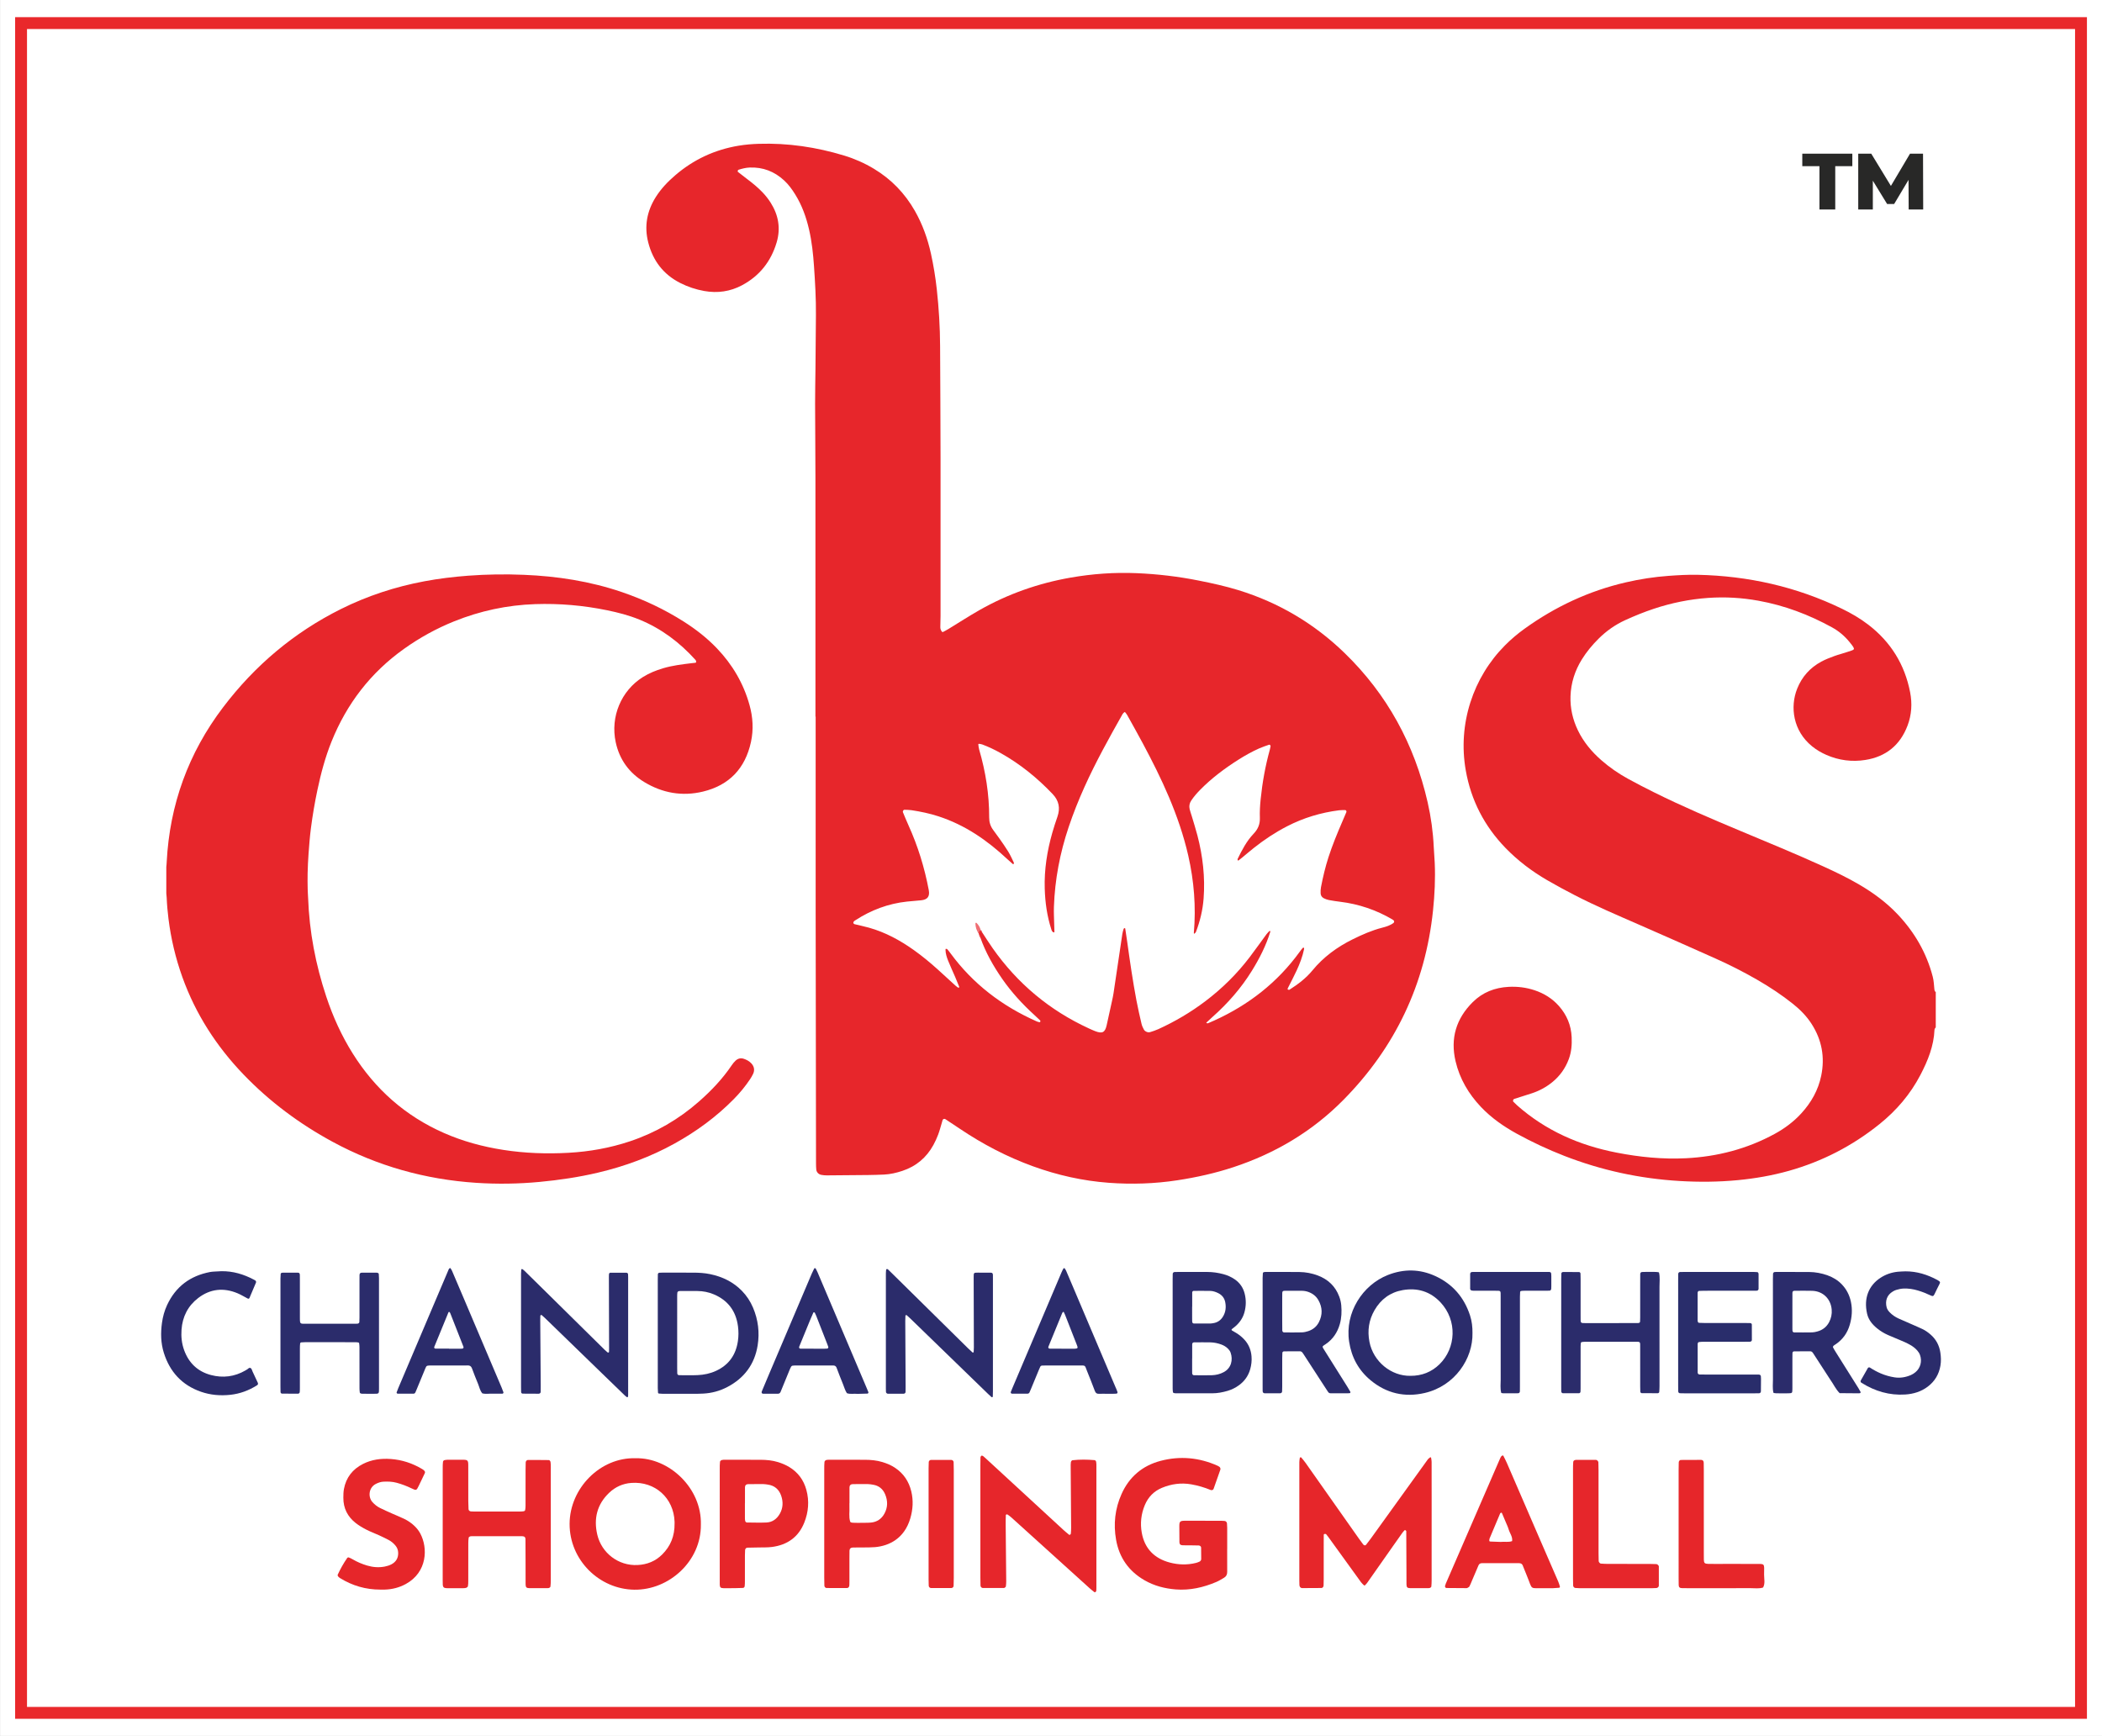 <svg xmlns="http://www.w3.org/2000/svg" xmlns:xlink="http://www.w3.org/1999/xlink" id="Layer_1" x="0px" y="0px" viewBox="0 0 791.198 653.519" xml:space="preserve"><rect x="0" y="0" width="791.198" height="653.519" fill="#808080" stroke="none"/><g>	<rect x="0.021" fill="#FFFFFF" width="791.177" height="653.519"></rect>	<g>		<g>			<rect x="7.928" y="8.702" fill="#FFFFFF" width="775.364" height="636.115"></rect>			<path fill="#E9282B" d="M785.528,647.053H5.692V6.466h779.836V647.053z M10.164,642.581H781.056V10.938    H10.164V642.581z"></path>		</g>		<g>			<g>				<g>					<path fill="#2B2C6B" d="M587.648,501.579c0-6.725-0.001-13.45,0.002-20.175      c0-0.671,0.029-1.342,0.053-2.013c0.01-0.272,0.299-0.53,0.601-0.53      c2.015-0.002,4.03-0,6.045,0.007c0.286,0.001,0.544,0.276,0.554,0.579      c0.021,0.671,0.04,1.343,0.041,2.015c0.003,4.633,0.002,9.265,0.002,13.898      c0,0.598-0.003,1.196,0.009,1.793c0.015,0.702,0.227,0.904,0.945,0.927      c0.224,0.007,0.448,0.008,0.672,0.008c6.421,0,12.842,0.001,19.263-0.001      c0.298-0,0.597-0.014,0.895-0.026c0.308-0.012,0.585-0.255,0.596-0.529      c0.02-0.522,0.044-1.044,0.045-1.567c0.004-3.96,0.001-7.92,0.003-11.881      c0.001-1.494,0.004-2.988,0.015-4.483c0.003-0.427,0.276-0.714,0.666-0.738      c0.298-0.018,0.596-0.03,0.894-0.034c4.349-0.056,5.449-0.02,5.516,0.271      c0.408,1.767,0.169,3.563,0.173,5.345c0.025,12.478,0.015,24.957,0.009,37.435      c-0,0.744-0.052,1.488-0.11,2.23c-0.009,0.11-0.178,0.215-0.287,0.306      c-0.051,0.043-0.134,0.069-0.202,0.069c-2.015,0.001-4.029,0-6.044-0.008      c-0.294-0.001-0.578-0.277-0.586-0.554c-0.021-0.671-0.043-1.343-0.044-2.015      c-0.004-4.707-0.002-9.415-0.002-14.122c-0-0.598,0.002-1.196-0.008-1.793      c-0.01-0.585-0.241-0.845-0.757-0.862c-0.298-0.01-0.597-0.015-0.896-0.015      c-6.346-0.001-12.693-0.003-19.039,0.003c-0.444,0-0.891,0.049-1.33,0.117      c-0.114,0.018-0.277,0.181-0.293,0.295c-0.062,0.438-0.099,0.884-0.1,1.326      c-0.007,4.035-0.004,8.07-0.005,12.105c0,1.27,0.002,2.54-0.002,3.811      c-0.001,0.373-0.018,0.746-0.035,1.119c-0.014,0.31-0.26,0.591-0.539,0.592      c-2.015,0.008-4.03,0.013-6.045,0.01c-0.386-0-0.652-0.299-0.66-0.725      c-0.013-0.672-0.016-1.345-0.016-2.017C587.648,515.029,587.648,508.304,587.648,501.579z"></path>					<path fill="#292D6B" d="M631.664,501.57c0-6.65-0-13.299,0.001-19.949      c0-0.672,0.002-1.345,0.016-2.017c0.008-0.422,0.283-0.729,0.658-0.741      c0.596-0.019,1.193-0.032,1.79-0.032c6.271-0.002,12.543-0.001,18.814-0.001      c2.389,0,4.778-0.003,7.167,0.003c0.446,0.001,0.892,0.036,1.337,0.068      c0.264,0.019,0.34,0.253,0.444,0.442c0.034,0.062,0.042,0.145,0.042,0.219      c0.003,1.867,0.009,3.733,0.001,5.6c-0.002,0.405-0.314,0.72-0.688,0.728      c-0.672,0.015-1.344,0.019-2.015,0.02c-5.898,0.001-11.796-0.001-17.694,0.003      c-0.67,0-1.34,0.033-2.009,0.059c-0.257,0.01-0.386,0.213-0.48,0.409      c-0.061,0.127-0.055,0.292-0.055,0.44c-0.004,3.362-0.006,6.724-0.004,10.086      c0,0.223-0.002,0.462,0.078,0.663c0.076,0.192,0.197,0.41,0.469,0.419      c0.67,0.021,1.34,0.059,2.01,0.059c5.077,0.005,10.153,0.002,15.23,0.004      c0.671,0,1.343,0.017,2.014,0.036c0.316,0.009,0.606,0.255,0.607,0.524      c0.01,1.941,0.017,3.882,0.013,5.823c-0.001,0.39-0.303,0.646-0.749,0.657      c-0.671,0.017-1.343,0.022-2.015,0.023c-5.226,0.002-10.452-0.002-15.678,0.006      c-0.517,0.001-1.036,0.055-1.549,0.121c-0.114,0.015-0.237,0.166-0.305,0.283      c-0.07,0.121-0.109,0.278-0.109,0.42c-0.004,3.586-0.003,7.172,0.004,10.758      c0.001,0.407,0.301,0.723,0.68,0.732c0.672,0.016,1.344,0.02,2.015,0.021      c6.495,0.001,12.991,0,19.486,0.001c1.445,0,1.675-0.041,1.657,1.61      c-0.017,1.568-0.018,3.137-0.038,4.705c-0.005,0.417-0.301,0.722-0.678,0.733      c-0.522,0.014-1.045,0.019-1.567,0.019c-8.884,0.001-17.769,0.001-26.653-0      c-0.522-0-1.044-0.011-1.566-0.03c-0.39-0.014-0.649-0.3-0.659-0.734      c-0.015-0.672-0.019-1.344-0.019-2.017C631.663,515.019,631.664,508.294,631.664,501.57z"></path>					<path fill="#2B2C6B" d="M717.221,478.606c4.296-0.015,8.246,1.222,11.985,3.24      c0.324,0.175,0.628,0.394,0.912,0.629c0.086,0.071,0.121,0.274,0.095,0.398      c-0.045,0.214-0.143,0.42-0.241,0.619c-0.593,1.206-1.223,2.395-1.778,3.617      c-0.449,0.986-0.771,0.91-1.544,0.545c-1.555-0.734-3.147-1.366-4.797-1.852      c-1.731-0.51-3.486-0.791-5.299-0.726c-0.984,0.035-1.924,0.252-2.852,0.533      c-0.424,0.128-0.831,0.339-1.215,0.566c-2.283,1.346-2.96,3.587-2.353,5.977      c0.187,0.736,0.631,1.345,1.159,1.89c0.948,0.977,2.053,1.738,3.285,2.298      c1.629,0.741,3.28,1.435,4.919,2.156c1.365,0.6,2.738,1.186,4.087,1.822      c1.085,0.511,2.061,1.207,2.975,1.983c2.14,1.818,3.387,4.127,3.798,6.904      c0.242,1.637,0.307,3.259,0.026,4.905c-0.554,3.247-2.111,5.868-4.725,7.861      c-2.52,1.922-5.418,2.794-8.534,2.997c-5.946,0.387-11.367-1.236-16.381-4.367      c-0.063-0.04-0.127-0.079-0.188-0.122c-0.227-0.157-0.307-0.522-0.152-0.795      c0.883-1.56,1.769-3.117,2.659-4.672c0.148-0.259,0.525-0.349,0.772-0.188      c1.315,0.859,2.682,1.615,4.133,2.226c1.661,0.7,3.377,1.188,5.154,1.463      c2.126,0.329,4.169-0.028,6.127-0.86c0.609-0.259,1.19-0.637,1.705-1.058      c1.918-1.568,2.583-4.137,1.745-6.483c-0.231-0.646-0.593-1.203-1.04-1.711      c-0.749-0.849-1.635-1.53-2.615-2.087c-1.3-0.739-2.664-1.341-4.049-1.905      c-1.451-0.591-2.898-1.193-4.331-1.825c-1.51-0.666-2.914-1.522-4.189-2.57      c-1.768-1.454-3.184-3.193-3.702-5.469c-1.32-5.802,0.586-10.604,5.058-13.518      c1.976-1.288,4.149-2.033,6.487-2.272C715.279,478.656,716.253,478.653,717.221,478.606z"></path>					<path fill="#2B2C6B" d="M572.107,505.378c-0,5.529,0,11.059-0.001,16.588      c-0,0.598-0.003,1.196-0.015,1.793c-0.009,0.428-0.273,0.724-0.649,0.737      c-0.447,0.015-0.895,0.025-1.343,0.027c-4.785,0.024-4.979,0.034-5.055-0.269      c-0.404-1.61-0.177-3.255-0.181-4.882c-0.025-10.461-0.012-20.922-0.013-31.382      c-0-2.211,0.147-2.077-2.036-2.079c-2.539-0.003-5.077,0.002-7.616-0.004      c-0.446-0.001-0.899-0.006-1.334-0.087c-0.171-0.032-0.31-0.27-0.448-0.428      c-0.042-0.048-0.042-0.143-0.042-0.217c-0.003-1.867-0.008-3.734,0-5.601      c0.002-0.404,0.309-0.703,0.694-0.722c0.298-0.014,0.597-0.022,0.895-0.022      c9.109-0.001,18.218-0.003,27.327,0.001c1.457,0.001,1.643-0.088,1.634,1.62      c-0.007,1.27,0.001,2.541-0.003,3.811c-0.001,0.298-0.015,0.597-0.033,0.895      c-0.026,0.42-0.302,0.727-0.679,0.732c-1.045,0.013-2.09,0.018-3.136,0.019      c-2.165,0.003-4.33-0.003-6.496,0.006c-0.37,0.002-0.745,0.038-1.108,0.107      c-0.116,0.022-0.279,0.195-0.288,0.309c-0.049,0.594-0.072,1.191-0.072,1.786      C572.105,493.871,572.107,499.625,572.107,505.378z"></path>					<path fill="#2B2C6B" d="M553.33,495.226c-2.223-6.824-6.542-11.842-13.058-14.838      c-5.848-2.689-11.838-2.766-17.832-0.424c-9.527,3.721-16.298,14.156-14.624,25.131      c0.896,5.874,3.545,10.75,8.089,14.519c5.968,4.949,12.873,6.521,20.365,4.783      c11.397-2.644,18.191-12.954,17.974-22.594C554.265,499.598,554.032,497.381,553.33,495.226z       M541.823,513.594c-2.954,2.895-6.657,4.377-10.934,4.344      c-7.161,0.147-13.966-5.29-15.427-12.808c-0.819-4.212-0.224-8.192,1.911-11.899      c2.37-4.114,5.927-6.741,10.592-7.557c5.509-0.963,10.39,0.472,14.272,4.638      C548.622,497.164,548.039,507.503,541.823,513.594z"></path>					<path fill="#2B2C6B" d="M471.076,510.582c-0.196-2.293-0.987-4.352-2.532-6.094      c-0.949-1.071-2.038-1.97-3.26-2.708c-0.51-0.308-1.032-0.595-1.545-0.898      c-0.201-0.119-0.232-0.406-0.066-0.536c0.47-0.367,0.957-0.716,1.403-1.11      c1.605-1.416,2.769-3.134,3.334-5.207c0.64-2.348,0.683-4.715,0.07-7.086      c-0.587-2.268-1.846-4.056-3.779-5.367c-1.308-0.887-2.738-1.516-4.265-1.92      c-1.956-0.517-3.944-0.812-5.97-0.817c-3.359-0.008-6.717-0.009-10.076-0.009      c-0.746-0-1.492,0.008-2.238,0.023c-0.401,0.008-0.727,0.305-0.737,0.678      c-0.019,0.672-0.027,1.344-0.027,2.016c-0.002,6.648-0.001,13.295-0.001,19.943      c0,3.735-0,7.469,0,11.204c0,3.361-0.004,6.722,0.005,10.084      c0.001,0.444,0.048,0.891,0.113,1.331c0.017,0.114,0.17,0.266,0.287,0.296      c0.282,0.072,0.58,0.112,0.871,0.112c4.553,0.004,9.106,0.004,13.658-0.003      c1.956-0.003,3.86-0.367,5.728-0.912c1.587-0.463,3.054-1.196,4.386-2.183      c2.05-1.518,3.447-3.509,4.14-5.957C471.027,513.875,471.217,512.234,471.076,510.582z       M448.722,491.937c0.009,0,0.017,0,0.026-0c0-1.792-0.002-3.584,0.002-5.377      c0.001-0.312,0.25-0.6,0.523-0.601c2.089-0.004,4.178-0.031,6.266,0.011      c1.054,0.021,2.048,0.366,2.996,0.834c1.438,0.71,2.344,1.857,2.647,3.41      c0.368,1.885,0.182,3.717-0.839,5.405c-0.866,1.431-2.114,2.28-3.773,2.513      c-0.369,0.052-0.741,0.117-1.112,0.119c-2.015,0.011-4.029,0.007-6.044-0.002      c-0.401-0.002-0.655-0.287-0.67-0.712c-0.013-0.373-0.021-0.746-0.021-1.12      C448.721,494.925,448.722,493.431,448.722,491.937z M460.622,516.549      c-1.408,0.756-2.932,1.118-4.503,1.165c-2.232,0.067-4.468,0.013-6.702,0.004      c-0.391-0.002-0.661-0.301-0.679-0.714c-0.01-0.223-0.014-0.447-0.014-0.671      c-0.001-1.64-0.001-3.28-0.001-4.92c0.006,0,0.011,0,0.017,0c0-1.789-0.004-3.578,0.003-5.367      c0.002-0.414,0.284-0.702,0.686-0.704c2.085-0.009,4.172-0.05,6.256,0.004      c1.341,0.035,2.658,0.318,3.93,0.77c0.996,0.354,1.884,0.879,2.632,1.636      c0.426,0.431,0.765,0.911,0.966,1.485C464.146,511.911,463.486,515.01,460.622,516.549z"></path>					<path fill="#2B2C6B" d="M508.265,523.943c-0.335-0.58-0.663-1.165-1.019-1.733      c-2.698-4.302-5.402-8.601-8.104-12.9c-0.318-0.506-0.643-1.007-0.954-1.517      c-0.499-0.82-0.478-0.925,0.253-1.425c0.185-0.126,0.38-0.238,0.565-0.364      c2.71-1.845,4.415-4.398,5.302-7.529c0.661-2.334,0.752-4.709,0.54-7.11      c-0.1-1.126-0.369-2.21-0.761-3.262c-1.446-3.883-4.194-6.463-8.023-7.922      c-2.252-0.858-4.604-1.296-7.007-1.323c-4.256-0.048-8.512-0.02-12.768-0.018      c-0.221,0-0.453,0.023-0.659,0.097c-0.121,0.044-0.274,0.201-0.285,0.319      c-0.054,0.593-0.088,1.19-0.089,1.786c-0.005,6.875-0.003,13.75-0.003,20.625      c0,6.725-0,13.451,0,20.176c0,0.598-0.003,1.196,0.009,1.793      c0.011,0.564,0.274,0.871,0.775,0.873c1.941,0.007,3.883,0.005,5.824-0.002      c0.402-0.001,0.709-0.294,0.724-0.681c0.024-0.597,0.042-1.194,0.043-1.791      c0.004-3.587-0.001-7.174,0.004-10.761c0.001-0.672,0.029-1.343,0.053-2.015      c0.009-0.262,0.306-0.529,0.602-0.531c2.015-0.012,4.031-0.017,6.046-0.023      c0.074-0,0.157-0.005,0.22,0.026c0.196,0.095,0.44,0.161,0.565,0.318      c0.325,0.406,0.605,0.85,0.889,1.288c2.075,3.194,4.145,6.391,6.219,9.586      c0.691,1.065,1.387,2.127,2.078,3.192c0.984,1.515,0.798,1.404,2.473,1.408      c1.792,0.004,3.584,0.002,5.376-0.003c0.298-0.001,0.595-0.029,0.893-0.048      C508.226,524.46,508.37,524.125,508.265,523.943z M496.43,497.753      c-0.86,1.678-2.238,2.777-4,3.362c-0.769,0.256-1.595,0.443-2.401,0.466      c-2.232,0.062-4.467,0.024-6.701,0.018c-0.365-0.001-0.669-0.331-0.675-0.731      c-0.016-1.192-0.02-2.385-0.024-3.577c-0.004-1.192-0.001-2.385-0.001-3.578      c0-1.714-0.001-3.429,0.001-5.143c0.001-0.596,0.001-1.193,0.017-1.789      c0.019-0.675,0.222-0.863,0.986-0.865c2.085-0.006,4.171,0.002,6.256,0.004      c0.902,0.001,1.777,0.14,2.627,0.454c1.595,0.589,2.877,1.575,3.719,3.055      C497.789,492.159,497.868,494.947,496.43,497.753z"></path>					<path fill="#2B2C6B" d="M700.315,523.984c-0.252-0.455-0.497-0.916-0.773-1.357      c-2.856-4.554-5.72-9.102-8.577-13.655c-0.357-0.568-0.711-1.141-1.01-1.74      c-0.07-0.141,0.029-0.463,0.159-0.586c0.267-0.252,0.611-0.422,0.919-0.634      c2.628-1.803,4.35-4.253,5.233-7.31c0.823-2.846,1.041-5.717,0.421-8.633      c-0.525-2.468-1.612-4.638-3.348-6.478c-1.518-1.609-3.352-2.721-5.417-3.47      c-2.265-0.821-4.611-1.25-7.014-1.271c-4.105-0.035-8.211-0.015-12.316-0.016      c-0.224-0-0.447,0.018-0.67,0.034c-0.231,0.017-0.541,0.353-0.55,0.616      c-0.021,0.671-0.042,1.342-0.042,2.014c-0.003,6.723-0.002,13.446-0.002,20.17      c0,5.901-0.019,11.803,0.013,17.704c0.009,1.63-0.217,3.276,0.179,4.89      c0.065,0.266,0.811,0.287,5.071,0.261c0.521-0.003,1.047-0.007,1.56-0.08      c0.167-0.024,0.41-0.254,0.433-0.417c0.073-0.514,0.076-1.04,0.077-1.562      c0.005-3.66,0.002-7.321,0.003-10.981c0-0.672,0.004-1.344,0.018-2.016      c0.01-0.475,0.225-0.734,0.637-0.738c2.015-0.017,4.03-0.025,6.044-0.028      c0.492-0.001,0.81,0.276,1.073,0.682c1.983,3.074,3.979,6.14,5.971,9.208      c0.163,0.25,0.312,0.511,0.487,0.752c1.22,1.682,2.06,3.629,3.555,5.119      c2.387,0.02,4.775,0.041,7.162,0.058c0.148,0.001,0.296-0.027,0.444-0.038      C700.243,524.468,700.412,524.16,700.315,523.984z M688.477,497.748      c-0.961,1.81-2.464,2.964-4.431,3.494c-0.644,0.173-1.314,0.331-1.974,0.344      c-2.235,0.043-4.471,0.022-6.707,0.016c-0.407-0.001-0.661-0.282-0.682-0.707      c-0.011-0.223-0.018-0.447-0.018-0.671c-0.001-2.163-0.001-4.327-0.001-6.49      c0.001,0,0.002,0,0.003,0c0-2.312-0.004-4.625,0.002-6.937c0.002-0.596,0.231-0.864,0.75-0.866      c2.236-0.008,4.474-0.067,6.708,0.008c4.034,0.135,6.984,3.017,7.327,7.055      C689.597,494.675,689.265,496.263,688.477,497.748z"></path>				</g>				<g>					<path fill="#2B2C6B" d="M373.742,502.841c-0,6.953,0.001,13.905-0.002,20.858      c-0,0.671-0.033,1.342-0.046,2.013c-0.004,0.19-0.09,0.286-0.281,0.28      c-0.066-0.002-0.154,0.004-0.195-0.033c-0.443-0.4-0.886-0.801-1.315-1.216      c-9.655-9.365-19.309-18.733-28.964-28.098c-0.536-0.52-1.081-1.031-1.641-1.524      c-0.074-0.065-0.266-0.013-0.396,0.014c-0.043,0.009-0.093,0.111-0.095,0.173      c-0.027,0.67-0.066,1.34-0.062,2.01c0.041,8.223,0.088,16.447,0.132,24.67      c0.004,0.672-0.007,1.345-0.021,2.018c-0.008,0.37-0.323,0.671-0.73,0.673      c-1.942,0.008-3.884,0.005-5.826,0.005c-0.074,0-0.148-0.014-0.222-0.019      c-0.226-0.013-0.589-0.368-0.597-0.59c-0.014-0.448-0.036-0.896-0.036-1.344      c-0.002-14.428-0.003-28.857,0.003-43.285c0-0.519,0.052-1.04,0.116-1.555      c0.009-0.07,0.237-0.164,0.356-0.155c0.133,0.011,0.278,0.105,0.381,0.202      c0.489,0.462,0.966,0.936,1.445,1.408c9.577,9.445,19.154,18.892,28.734,28.334      c0.531,0.523,1.093,1.016,1.648,1.514c0.028,0.025,0.135-0.027,0.199-0.056      c0.062-0.028,0.164-0.071,0.166-0.112c0.035-0.595,0.078-1.191,0.076-1.787      c-0.02-7.924-0.047-15.849-0.071-23.773c-0.003-0.897-0.009-1.794-0.005-2.691      c0.006-1.66,0.009-1.671,1.547-1.678c1.643-0.007,3.287,0.003,4.93,0.017      c0.525,0.004,0.758,0.272,0.766,0.853c0.01,0.673,0.008,1.346,0.008,2.018      C373.742,488.935,373.742,495.888,373.742,502.841z"></path>					<path fill="#2B2C6B" d="M196.12,500.972c-0-7.177-0.002-14.354,0.003-21.531      c0-0.521,0.032-1.043,0.086-1.561c0.007-0.065,0.288-0.188,0.353-0.146      c0.309,0.198,0.611,0.42,0.873,0.677c2.774,2.721,5.541,5.45,8.308,8.179      c7.289,7.19,14.575,14.383,21.866,21.569c0.369,0.363,0.778,0.686,1.175,1.019      c0.039,0.033,0.133,0.009,0.199-0.003c0.18-0.032,0.257-0.137,0.259-0.303      c0.004-0.448,0.025-0.896,0.024-1.344c-0.015-5.607-0.034-11.214-0.05-16.821      c-0.01-3.364-0.021-6.728-0.026-10.093c-0.001-0.373,0.008-0.749,0.06-1.117      c0.017-0.121,0.178-0.23,0.291-0.324c0.049-0.041,0.142-0.037,0.216-0.037      c2.015-0.003,4.031-0.007,6.046-0.002c0.308,0.001,0.585,0.265,0.599,0.541      c0.018,0.373,0.034,0.747,0.034,1.12c0.002,14.728,0.003,29.455,0.001,44.183      c-0,0.297-0.016,0.599-0.076,0.888c-0.014,0.068-0.291,0.168-0.36,0.122      c-0.306-0.205-0.599-0.439-0.864-0.696c-2.902-2.804-5.8-5.612-8.696-8.423      c-7.079-6.87-14.155-13.742-21.236-20.611c-0.426-0.413-0.879-0.798-1.326-1.189      c-0.047-0.041-0.158-0.071-0.201-0.044c-0.114,0.071-0.286,0.171-0.293,0.269      c-0.037,0.521-0.04,1.045-0.036,1.568c0.059,8.298,0.121,16.596,0.179,24.894      c0.005,0.747-0.002,1.495-0.018,2.241c-0.008,0.379-0.326,0.678-0.74,0.678      c-2.015-0.002-4.031-0.014-6.046-0.031c-0.295-0.003-0.56-0.279-0.568-0.573      c-0.018-0.672-0.032-1.345-0.032-2.017C196.119,515.027,196.12,508,196.12,500.972z"></path>					<path fill="#2B2C6B" d="M105.564,501.891c0-6.873-0.002-13.746,0.003-20.619      c0-0.593,0.035-1.188,0.089-1.779c0.01-0.111,0.173-0.258,0.295-0.299      c0.208-0.069,0.439-0.091,0.66-0.092c1.792-0.007,3.583-0.01,5.375-0.001      c0.687,0.003,0.867,0.21,0.882,0.975c0.013,0.672,0.011,1.345,0.011,2.017      c0.001,4.781-0.001,9.563,0.004,14.344c0.001,0.446,0.01,0.899,0.089,1.334      c0.033,0.178,0.235,0.398,0.41,0.46c0.272,0.096,0.585,0.098,0.881,0.098      c6.569,0.004,13.138,0.003,19.708,0c0.224-0,0.447-0.017,0.671-0.032      c0.253-0.017,0.606-0.326,0.616-0.557c0.025-0.595,0.052-1.192,0.052-1.787      c0.004-4.707,0.002-9.413,0.003-14.12c0-0.598-0.003-1.195,0.009-1.793      c0.014-0.666,0.275-0.934,0.955-0.938c1.791-0.011,3.583-0.008,5.375,0.001      c0.218,0.001,0.448,0.05,0.648,0.133c0.12,0.05,0.264,0.203,0.275,0.321      c0.051,0.517,0.078,1.038,0.078,1.558c0.004,13.821,0.001,27.642,0.005,41.463      c0.001,2.168,0.066,2.129-2.047,2.121c-1.418-0.005-2.837,0.001-4.255-0.012      c-0.216-0.002-0.443-0.057-0.643-0.139c-0.119-0.049-0.267-0.191-0.282-0.306      c-0.064-0.513-0.114-1.032-0.115-1.549c-0.008-5.155-0.002-10.31-0.01-15.464      c-0.001-0.518-0.056-1.039-0.123-1.553c-0.015-0.112-0.179-0.27-0.296-0.291      c-0.361-0.066-0.732-0.102-1.099-0.103c-2.687-0.008-5.375-0.005-8.062-0.005      c-3.658-0-7.316-0.002-10.974,0.003c-0.446,0.001-0.892,0.038-1.337,0.066      c-0.266,0.017-0.424,0.242-0.446,0.432c-0.068,0.591-0.087,1.19-0.087,1.786      c-0.006,4.931-0.002,9.861-0.005,14.792c-0,0.597,0,1.197-0.061,1.789      c-0.018,0.173-0.242,0.331-0.388,0.479c-0.042,0.042-0.143,0.035-0.217,0.035      c-2.014-0.002-4.027-0.004-6.041-0.014c-0.298-0.002-0.564-0.276-0.572-0.568      c-0.018-0.672-0.033-1.344-0.033-2.016C105.563,515.338,105.564,508.614,105.564,501.891z"></path>					<path fill="#2B2C6B" d="M83.305,478.554c4.372-0.073,8.405,1.142,12.231,3.166      c0.198,0.105,0.391,0.219,0.583,0.334c0.216,0.13,0.34,0.534,0.234,0.784      c-0.816,1.925-1.628,3.852-2.448,5.775c-0.137,0.322-0.383,0.378-0.721,0.202      c-1.256-0.657-2.474-1.408-3.777-1.954c-5.252-2.197-10.268-1.681-14.797,1.782      c-3.881,2.967-5.93,7.037-6.285,11.917c-0.192,2.634,0.079,5.232,0.987,7.729      c1.76,4.84,5.119,8.044,10.088,9.352c4.515,1.189,8.889,0.649,12.977-1.721      c0.129-0.075,0.244-0.186,0.382-0.232c0.537-0.18,0.861-0.959,1.505-0.702      c0.5,0.2,0.567,0.85,0.791,1.313c0.682,1.411,1.333,2.838,1.986,4.264      c0.179,0.39,0.066,0.721-0.306,0.955c-3.081,1.932-6.399,3.181-10.034,3.57      c-3.771,0.403-7.479,0.097-11.051-1.147c-7.136-2.485-11.729-7.482-13.978-14.652      c-1.161-3.702-1.231-7.5-0.7-11.318c0.321-2.306,0.93-4.533,1.913-6.651      c3.233-6.962,8.694-11.028,16.178-12.456c0.512-0.098,1.038-0.129,1.559-0.164      C81.515,478.639,82.411,478.601,83.305,478.554z"></path>					<path fill="#2B2C6B" d="M283.431,492.244c-1.002-2.354-2.389-4.474-4.186-6.308      c-3.293-3.362-7.332-5.308-11.895-6.264c-2.13-0.446-4.287-0.569-6.453-0.574      c-3.88-0.009-7.76-0.006-11.64-0.004c-0.372,0-0.745,0.024-1.117,0.043      c-0.266,0.013-0.514,0.295-0.52,0.603c-0.014,0.672-0.028,1.343-0.028,2.015      c-0.002,6.721-0.001,13.441-0.001,20.162c0,6.87-0.002,13.74,0.003,20.61      c0,0.594,0.034,1.188,0.088,1.779c0.01,0.113,0.177,0.288,0.29,0.302      c0.442,0.058,0.89,0.086,1.336,0.087c4.477,0.005,8.954,0.005,13.431-0.002      c0.671-0.001,1.343-0.032,2.013-0.068c3.176-0.169,6.192-0.994,8.998-2.459      c6.37-3.326,10.286-8.553,11.431-15.655C285.967,501.635,285.381,496.825,283.431,492.244z       M277.75,504.854c-0.756,5.194-3.415,8.985-8.22,11.208c-2.202,1.019-4.539,1.505-6.934,1.611      c-2.31,0.102-4.627,0.032-6.941,0.029c-0.425-0.001-0.717-0.277-0.73-0.675      c-0.022-0.671-0.034-1.343-0.035-2.015c-0.003-4.408-0.001-8.816-0.001-13.224      c0-4.557-0.002-9.115,0.003-13.672c0.001-0.521,0.007-1.047,0.078-1.562      c0.024-0.174,0.229-0.4,0.401-0.458c0.273-0.092,0.587-0.083,0.884-0.084      c2.09-0.003,4.181-0.003,6.271,0.006c2.115,0.008,4.162,0.415,6.106,1.229      c5.35,2.242,8.375,6.275,9.145,12.023C278.026,501.136,278.021,502.993,277.75,504.854z"></path>					<path fill="#2B2C6B" d="M326.879,524.131c-0.195-0.485-0.39-0.971-0.594-1.452      c-3.267-7.702-6.534-15.403-9.802-23.104c-2.918-6.876-5.835-13.752-8.758-20.626      c-0.203-0.478-0.449-0.938-0.682-1.402c-0.081-0.16-0.491-0.183-0.563-0.033      c-0.324,0.67-0.667,1.331-0.958,2.015c-5.349,12.579-10.692,25.16-16.034,37.743      c-0.847,1.994-1.681,3.994-2.52,5.991c-0.087,0.206-0.174,0.412-0.254,0.621      c-0.15,0.395,0.075,0.785,0.475,0.788c1.867,0.012,3.735,0.019,5.602,0.012      c0.483-0.002,0.831-0.225,1.026-0.706c1.094-2.7,2.201-5.395,3.311-8.088      c0.199-0.482,0.404-0.965,0.66-1.417c0.096-0.17,0.332-0.337,0.522-0.361      c0.516-0.064,1.041-0.065,1.563-0.066c3.586-0.005,7.172-0.003,10.759-0.003      c0.971,0,1.943,0.02,2.914-0.003c0.679-0.016,1.112,0.223,1.363,0.893      c0.761,2.028,1.535,4.052,2.362,6.053c0.482,1.166,0.794,2.407,1.491,3.481      c1.305,0.487,2.662,0.094,4.044,0.264c1.211-0.034,2.478-0.069,3.744-0.105      C326.719,524.62,326.941,524.284,326.879,524.131z M311.365,507.686      c-0.371,0.021-0.743,0.047-1.114,0.049c-1.343,0.006-2.685,0.002-4.028,0.002      c0-0.006,0-0.012,0-0.018c-1.641,0-3.282,0.005-4.922-0.003c-0.421-0.002-0.63-0.354-0.471-0.766      c0.16-0.417,0.335-0.83,0.505-1.243c1.188-2.898,2.373-5.797,3.568-8.692      c0.397-0.963,0.821-1.915,1.239-2.869c0.024-0.054,0.113-0.119,0.164-0.113      c0.129,0.015,0.325,0.03,0.369,0.112c0.21,0.393,0.396,0.801,0.559,1.216      c1.388,3.541,2.769,7.084,4.15,10.627c0.135,0.346,0.263,0.696,0.384,1.047      C311.863,507.319,311.643,507.671,311.365,507.686z"></path>					<path fill="#2B2C6B" d="M420.207,522.93c-0.086-0.207-0.187-0.407-0.275-0.613      c-5.482-12.928-10.964-25.856-16.446-38.784c-0.729-1.719-1.451-3.441-2.195-5.154      c-0.146-0.336-0.361-0.646-0.583-0.939c-0.044-0.058-0.351-0.028-0.393,0.045      c-0.259,0.449-0.501,0.911-0.704,1.388c-4.179,9.829-8.351,19.661-12.525,29.493      c-2.014,4.744-4.027,9.488-6.039,14.233c-0.204,0.481-0.4,0.966-0.591,1.452      c-0.097,0.246,0.166,0.612,0.452,0.612c1.942,0.007,3.883,0.006,5.825,0.005      c0.074-0,0.152-0.013,0.22-0.04c0.204-0.081,0.42-0.141,0.518-0.379      c0.171-0.414,0.364-0.819,0.535-1.232c1-2.415,1.995-4.833,2.995-7.248      c0.171-0.414,0.355-0.822,0.541-1.23c0.136-0.298,0.39-0.444,0.705-0.459      c0.522-0.025,1.045-0.038,1.567-0.038c4.109-0.003,8.218-0.006,12.327,0      c2.559,0.004,2.109-0.202,3.009,2.061c0.994,2.499,2.017,4.986,2.945,7.51      c0.32,0.872,0.827,1.135,1.679,1.094c0.894-0.044,1.793-0.01,2.689-0.01      c0,0.001,0,0.001,0,0.002c0.822,0,1.644,0.003,2.465-0.001      C420.916,524.689,420.932,524.665,420.207,522.93z M405.365,507.606      c-0.281,0.079-0.58,0.123-0.873,0.125c-1.492,0.011-2.985,0.005-4.477,0.005      c0-0.002,0-0.005,0-0.007c-1.567,0-3.134,0.006-4.7-0.003c-0.628-0.004-0.875-0.303-0.67-0.805      c1.721-4.212,3.447-8.422,5.179-12.629c0.054-0.131,0.176-0.237,0.276-0.345      c0.049-0.053,0.119-0.108,0.186-0.116c0.04-0.005,0.109,0.069,0.135,0.122      c0.162,0.335,0.334,0.667,0.47,1.013c1.501,3.818,2.997,7.638,4.488,11.46      c0.108,0.277,0.197,0.568,0.236,0.86C405.627,507.385,405.475,507.575,405.365,507.606z"></path>					<path fill="#2B2C6B" d="M189.501,524.143c-0.237-0.627-0.465-1.258-0.727-1.875      c-4.777-11.264-9.557-22.528-14.338-33.79c-1.429-3.365-2.861-6.729-4.303-10.088      c-0.144-0.335-0.359-0.641-0.563-0.946c-0.086-0.129-0.229-0.088-0.375,0.03      c-0.308,0.25-0.396,0.617-0.541,0.957c-1.662,3.914-3.327,7.828-4.989,11.742      c-4.579,10.781-9.158,21.562-13.734,32.345c-0.232,0.547-0.432,1.108-0.641,1.664      c-0.063,0.167,0.164,0.469,0.361,0.47c2.014,0.007,4.028,0.015,6.041,0.005      c0.319-0.002,0.543-0.227,0.676-0.512c0.157-0.338,0.297-0.683,0.439-1.028      c0.997-2.414,1.991-4.828,2.989-7.241c0.2-0.482,0.385-0.974,0.636-1.43      c0.091-0.164,0.344-0.303,0.541-0.332c0.439-0.065,0.89-0.071,1.336-0.072      c3.806-0.005,7.612-0.003,11.418-0.003c0.746,0,1.495,0.036,2.238-0.008      c0.854-0.052,1.378,0.268,1.684,1.091c0.729,1.957,1.475,3.91,2.288,5.834      c0.515,1.219,0.706,2.592,1.649,3.615c1.255,0.279,2.526,0.046,3.788,0.081      c1.267,0,2.534,0.002,3.802-0.002C189.349,524.651,189.565,524.312,189.501,524.143z       M173.912,507.72c-0.223,0.009-0.446,0.014-0.669,0.015c-1.412,0.001-2.824,0.001-4.237,0.001      c0-0.011-0-0.022-0-0.033c-1.709,0-3.418,0.003-5.126-0.002      c-0.299-0.001-0.545-0.347-0.436-0.614c1.774-4.331,3.552-8.66,5.331-12.988      c0.028-0.067,0.072-0.132,0.122-0.184c0.037-0.038,0.106-0.086,0.143-0.074      c0.067,0.021,0.132,0.074,0.177,0.13c0.093,0.115,0.2,0.23,0.252,0.364      c1.66,4.218,3.316,8.437,4.968,12.658C174.595,507.39,174.361,507.703,173.912,507.72z"></path>				</g>			</g>			<g>				<path fill="#E6262A" d="M538.874,572.954c-0,7.326,0.003,14.651-0.004,21.977     c-0.001,0.775-0.035,1.553-0.11,2.324c-0.017,0.176-0.242,0.378-0.421,0.48     c-0.18,0.102-0.423,0.127-0.639,0.127c-2.329,0.01-4.658,0.022-6.986,0.005     c-1.005-0.008-1.3-0.348-1.311-1.461c-0.018-1.776-0.008-3.552-0.014-5.328     c-0.016-4.883-0.031-9.766-0.068-14.649c-0.001-0.141-0.242-0.297-0.397-0.411     c-0.045-0.034-0.209,0.025-0.267,0.088c-0.296,0.325-0.601,0.648-0.856,1.005     c-1.161,1.625-2.308,3.259-3.455,4.894c-3.25,4.631-6.494,9.266-9.752,13.892     c-0.252,0.357-0.581,0.662-0.895,0.97c-0.041,0.04-0.238-0.01-0.305-0.076     c-0.386-0.382-0.805-0.745-1.121-1.181c-3.908-5.389-7.799-10.789-11.698-16.185     c-0.455-0.629-0.911-1.26-1.407-1.856c-0.099-0.119-0.387-0.122-0.583-0.11     c-0.274,0.017-0.327,0.21-0.322,0.487c0.015,0.998-0.013,1.997-0.014,2.996     c-0.003,4.551,0.001,9.102-0.003,13.652c-0.001,0.776-0.024,1.552-0.049,2.328     c-0.014,0.45-0.389,0.886-0.788,0.89c-2.438,0.022-4.877,0.039-7.315,0.04     c-0.546,0-0.959-0.496-0.986-1.12c-0.024-0.554-0.041-1.109-0.041-1.663     c-0.002-14.873-0.003-29.747,0.006-44.62c0-0.539,0.099-1.08,0.176-1.617     c0.012-0.084,0.144-0.182,0.241-0.214c0.085-0.029,0.241-0.011,0.29,0.048     c0.558,0.676,1.14,1.337,1.644,2.052c6.713,9.52,13.413,19.048,20.121,28.572     c0.51,0.725,1.044,1.434,1.58,2.14c0.315,0.415,0.802,0.452,1.09,0.082     c0.613-0.786,1.226-1.573,1.809-2.381c3.959-5.489,7.91-10.983,11.862-16.477     c3.175-4.413,6.343-8.83,9.531-13.233c0.238-0.329,0.612-0.565,0.941-0.82     c0.046-0.036,0.282,0.053,0.291,0.107c0.091,0.531,0.212,1.067,0.214,1.601     c0.017,4.551,0.011,9.102,0.012,13.652C538.874,566.96,538.874,569.957,538.874,572.954z"></path>				<path fill="#E6262B" d="M369.016,572.614c0-6.996-0.001-13.992,0.001-20.988     c0-0.999,0.003-1.999,0.035-2.997c0.006-0.181,0.15-0.363,0.251-0.533     c0.121-0.204,0.552-0.124,0.885,0.168c0.417,0.366,0.83,0.737,1.238,1.112     c2.777,2.556,5.552,5.113,8.328,7.67c6.856,6.319,13.711,12.64,20.572,18.953     c0.65,0.598,1.343,1.151,2.022,1.717c0.08,0.067,0.25,0.148,0.295,0.113     c0.166-0.128,0.407-0.291,0.423-0.46c0.075-0.768,0.115-1.544,0.11-2.316     c-0.049-7.551-0.112-15.102-0.165-22.653c-0.005-0.665-0.021-1.339,0.078-1.992     c0.04-0.263,0.357-0.665,0.583-0.691c2.755-0.32,5.517-0.277,8.278-0.043     c0.396,0.034,0.592,0.382,0.646,0.674c0.101,0.54,0.089,1.104,0.089,1.659     c0.003,15.213,0.001,30.427-0.002,45.64c-0,0.443,0.004,0.893-0.068,1.327     c-0.027,0.165-0.248,0.316-0.409,0.433c-0.06,0.043-0.229,0.008-0.302-0.05     c-0.603-0.481-1.215-0.953-1.786-1.47c-9.797-8.859-19.588-17.725-29.387-26.582     c-0.488-0.441-1.024-0.835-1.574-1.196c-0.11-0.072-0.553,0.096-0.556,0.165     c-0.048,1.218-0.073,2.439-0.062,3.658c0.064,7.107,0.142,14.213,0.203,21.319     c0.006,0.659-0.048,1.322-0.135,1.976c-0.023,0.174-0.262,0.33-0.423,0.47     c-0.078,0.067-0.206,0.107-0.311,0.107c-2.657,0.006-5.315,0.012-7.972,0.001     c-0.418-0.002-0.82-0.443-0.832-0.874c-0.027-0.999-0.051-1.997-0.051-2.996     C369.014,586.828,369.016,579.721,369.016,572.614z"></path>				<path fill="#E6262A" d="M461.91,583.108c0,2.887-0.018,5.774,0.01,8.661     c0.009,0.991-0.386,1.718-1.209,2.201c-0.955,0.56-1.903,1.155-2.918,1.585     c-4.864,2.057-9.903,3.216-15.228,2.797c-4.145-0.326-8.098-1.346-11.719-3.423     c-5.934-3.405-9.55-8.494-10.748-15.245c-1.055-5.95-0.409-11.734,2.058-17.255     c2.9-6.491,7.887-10.686,14.708-12.481c7.321-1.927,14.515-1.253,21.451,1.849     c0.201,0.09,0.384,0.219,0.576,0.328c0.372,0.212,0.594,0.729,0.45,1.142     c-0.841,2.408-1.687,4.814-2.542,7.217c-0.146,0.411-0.656,0.617-1.089,0.439     c-2.367-0.974-4.805-1.693-7.329-2.132c-3.828-0.666-7.515-0.152-11.069,1.333     c-3.008,1.258-5.135,3.461-6.392,6.455c-1.41,3.36-1.798,6.901-1.155,10.456     c1.076,5.948,4.732,9.652,10.52,11.194c3.258,0.868,6.577,0.964,9.882,0.145     c0.426-0.106,0.841-0.274,1.245-0.449c0.434-0.188,0.722-0.54,0.725-1.017     c0.008-1.441-0.013-2.882-0.037-4.323c-0.007-0.397-0.444-0.764-0.906-0.777     c-0.887-0.024-1.774-0.038-2.661-0.047c-1.109-0.011-2.219-0.001-3.328-0.02     c-0.84-0.014-1.262-0.389-1.272-1.161c-0.025-1.998-0.028-3.997-0.033-5.995     c-0.005-1.767,0.231-2.096,2.113-2.087c4.549,0.021,9.098,0.005,13.647,0.01     c0.442,0,0.884,0.04,1.325,0.071c0.394,0.028,0.82,0.46,0.848,0.874     c0.039,0.552,0.082,1.106,0.084,1.659c0.009,2.665,0.004,5.33,0.004,7.995     C461.916,583.108,461.913,583.108,461.91,583.108z"></path>				<path fill="#E6262B" d="M166.636,573.577c-0-6.992-0.003-13.985,0.004-20.977     c0.001-0.775,0.003-1.556,0.103-2.322c0.037-0.284,0.312-0.583,0.691-0.63     c0.328-0.041,0.655-0.11,0.983-0.111c1.996-0.011,3.993-0.02,5.989-0.001     c1.591,0.015,1.845,0.283,1.85,2c0.014,4.551,0.001,9.101,0.011,13.652     c0.002,0.996,0.05,1.993,0.093,2.989c0.017,0.407,0.449,0.788,0.886,0.81     c0.443,0.023,0.886,0.048,1.329,0.048c5.656,0.003,11.312,0.005,16.969-0.002     c0.552-0.001,1.11-0.03,1.654-0.116c0.181-0.029,0.438-0.255,0.47-0.427     c0.1-0.541,0.146-1.099,0.148-1.651c0.011-4.44,0.005-8.879,0.011-13.319     c0.001-0.998,0.024-1.997,0.048-2.995c0.011-0.444,0.394-0.896,0.792-0.898     c2.657-0.008,5.314-0.017,7.97,0.031c0.206,0.004,0.537,0.42,0.58,0.682     c0.107,0.651,0.105,1.324,0.105,1.989c0.005,14.207,0.005,28.414-0.002,42.621     c-0,0.775-0.047,1.552-0.129,2.322c-0.019,0.176-0.247,0.375-0.428,0.474     c-0.182,0.1-0.424,0.122-0.64,0.122c-2.329,0.008-4.658,0.018-6.986-0.001     c-0.983-0.008-1.294-0.368-1.3-1.48c-0.016-3.108-0.008-6.215-0.015-9.323     c-0.005-2.552-0.012-5.105-0.032-7.657c-0.005-0.674-0.356-1.025-0.989-1.065     c-0.11-0.007-0.221-0.027-0.331-0.027c-6.322-0.001-12.643-0.001-18.965,0.004     c-0.217,0-0.456,0.017-0.643,0.109c-0.185,0.091-0.431,0.273-0.454,0.441     c-0.09,0.656-0.137,1.323-0.139,1.987c-0.011,4.773-0.003,9.545-0.012,14.318     c-0.001,0.662-0.006,1.336-0.133,1.979c-0.049,0.247-0.411,0.527-0.686,0.612     c-0.411,0.127-0.871,0.121-1.31,0.125c-1.553,0.013-3.105-0.004-4.658,0.008     c-2.918,0.022-2.841-0.037-2.838-3.01C166.642,587.784,166.636,580.681,166.636,573.577z"></path>				<path fill="#E6262A" d="M143.135,598.415c-5.461,0.006-10.506-1.457-15.143-4.333     c-0.276-0.171-0.538-0.395-0.739-0.648c-0.12-0.151-0.213-0.455-0.142-0.609     c1.016-2.217,2.208-4.338,3.599-6.341c0.093-0.134,0.42-0.231,0.573-0.173     c0.511,0.194,1.008,0.438,1.481,0.714c1.733,1.014,3.564,1.791,5.49,2.353     c2.168,0.632,4.368,0.799,6.582,0.365c0.859-0.168,1.733-0.436,2.504-0.843     c1.709-0.901,2.59-2.345,2.54-4.335c-0.026-1.055-0.382-1.962-1.041-2.742     c-0.72-0.852-1.57-1.579-2.563-2.097c-1.178-0.615-2.374-1.198-3.583-1.75     c-1.613-0.736-3.286-1.35-4.859-2.161c-1.373-0.708-2.728-1.508-3.942-2.458     c-3.063-2.397-4.674-5.576-4.653-9.507c0.006-1.106,0.019-2.233,0.221-3.314     c0.812-4.332,3.276-7.46,7.185-9.435c3.257-1.646,6.745-2.104,10.351-1.858     c4.289,0.292,8.252,1.604,11.931,3.805c0.283,0.169,0.565,0.365,0.784,0.607     c0.219,0.241,0.365,0.56,0.201,0.905c-0.761,1.603-1.506,3.213-2.296,4.801     c-0.879,1.767-0.883,1.826-2.72,0.938c-1.8-0.871-3.657-1.576-5.594-2.104     c-1.639-0.447-3.283-0.49-4.95-0.411c-1.015,0.048-1.961,0.377-2.857,0.828     c-2.781,1.399-2.993,4.961-1.343,6.824c0.818,0.924,1.77,1.696,2.87,2.241     c1.489,0.738,3.011,1.409,4.528,2.087c1.518,0.679,3.068,1.288,4.565,2.009     c1.505,0.724,2.873,1.667,4.067,2.857c0.794,0.792,1.473,1.662,2.001,2.645     c2.937,5.475,2.669,14.583-5.423,19.023c-2.479,1.36-5.142,2.038-7.961,2.116     C144.245,598.428,143.69,598.415,143.135,598.415z"></path>				<path fill="#E6262B" d="M592.086,573.623c0-6.874-0.002-13.747,0.003-20.621     c0.001-0.886,0.003-1.776,0.085-2.656c0.027-0.289,0.248-0.61,0.631-0.679     c0.108-0.019,0.211-0.096,0.316-0.096c2.546-0.001,5.093,0.003,7.639,0.011     c0.344,0.001,0.864,0.531,0.873,0.878c0.025,0.997,0.061,1.994,0.061,2.991     c0.004,10.421,0.001,20.843,0.005,31.264c0,0.997,0.025,1.995,0.052,2.991     c0.01,0.36,0.49,0.907,0.818,0.925c0.882,0.05,1.766,0.11,2.649,0.112     c5.207,0.01,10.413,0.002,15.62,0.008c0.885,0.001,1.769,0.04,2.653,0.069     c0.344,0.011,0.899,0.532,0.9,0.856c0.006,2.437,0.009,4.875,0.001,7.312     c-0.001,0.37-0.487,0.813-0.887,0.838c-0.551,0.033-1.104,0.066-1.656,0.066     c-9.084,0.004-18.168,0.004-27.252-0.001c-0.551-0-1.102-0.05-1.652-0.092     c-0.403-0.031-0.797-0.463-0.81-0.896c-0.026-0.886-0.049-1.772-0.049-2.659     C592.084,587.371,592.086,580.497,592.086,573.623z"></path>				<path fill="#E6262A" d="M631.837,573.786c0-6.761-0.002-13.522,0.002-20.283     c0.001-0.997,0.026-1.994,0.046-2.991c0.009-0.458,0.38-0.899,0.774-0.901     c2.545-0.015,5.09-0.033,7.635-0.03c0.628,0.001,0.973,0.388,0.99,1.059     c0.025,0.997,0.034,1.994,0.035,2.991c0.002,10.308,0.001,20.615,0.002,30.923     c0,0.887-0.006,1.774,0.013,2.66c0.025,1.191,0.341,1.485,1.641,1.519     c0.885,0.023,1.772,0.016,2.658,0.016c4.762,0.001,9.525-0.027,14.287,0.008     c4.618,0.034,4.13-0.587,4.088,4.014c-0.015,1.615,0.475,3.297-0.378,4.855     c-1.503,0.511-3.056,0.245-4.583,0.252c-7.642,0.033-15.284,0.016-22.925,0.014     c-0.997-0-1.994-0.001-2.99-0.023c-0.886-0.019-1.246-0.346-1.267-1.143     c-0.023-0.886-0.027-1.773-0.027-2.659C631.836,587.308,631.837,580.547,631.837,573.786z"></path>				<path fill="#E6262A" d="M359.005,574.069c0,6.657,0.002,13.315-0.003,19.972     c-0.001,0.998-0.03,1.996-0.06,2.993c-0.013,0.417-0.419,0.795-0.881,0.796     c-2.548,0.007-5.096,0.004-7.643-0.006c-0.431-0.002-0.826-0.408-0.84-0.835     c-0.027-0.776-0.054-1.552-0.054-2.328c-0.003-13.981-0.003-27.961,0-41.942     c0-0.776,0.029-1.552,0.06-2.327c0.017-0.421,0.416-0.798,0.879-0.799     c2.548-0.007,5.095-0.003,7.643,0.008c0.433,0.002,0.83,0.407,0.842,0.836     c0.028,0.998,0.055,1.996,0.055,2.993C359.008,560.31,359.005,567.19,359.005,574.069z"></path>				<path fill="#E6262A" d="M239.262,548.963c-13.337-0.41-24.809,11.315-24.863,24.685     c-0.055,13.616,11.142,24.637,24.361,24.806c13.116,0.168,25.182-10.773,25.05-24.472     C264.193,560.192,251.856,548.695,239.262,548.963z M253.911,573.471     c0.063,4.836-1.535,8.616-4.669,11.733c-2.543,2.528-5.639,3.773-9.232,3.959     c-7.312,0.378-13.582-4.599-15.185-11.398c-1.423-6.035-0.114-11.454,4.486-15.817     c2.316-2.197,5.114-3.459,8.336-3.695c8.905-0.652,15.943,5.665,16.263,14.608     C253.921,573.192,253.911,573.525,253.911,573.471z"></path>				<path fill="#E6262A" d="M343.003,561.421c-0.904-3.729-2.877-6.69-6.063-8.828     c-1.485-0.996-3.114-1.678-4.824-2.196c-2.148-0.651-4.35-0.841-6.574-0.85     c-4.436-0.016-8.872-0.014-13.308-0.01c-0.441,0-0.908-0.01-1.314,0.128     c-0.251,0.086-0.556,0.429-0.582,0.682c-0.091,0.88-0.088,1.771-0.089,2.658     c-0.005,6.881-0.003,13.762-0.003,20.643c-0,6.77-0.002,13.54,0.002,20.31     c0.001,0.998,0.026,1.996,0.051,2.994c0.011,0.437,0.4,0.862,0.812,0.864     c2.548,0.014,5.097,0.023,7.645,0.016c0.594-0.002,0.918-0.408,0.944-1.103     c0.017-0.443,0.025-0.887,0.025-1.331c0.002-2.997-0-5.993,0.003-8.99     c0.001-0.888,0.002-1.776,0.023-2.663c0.018-0.729,0.489-1.162,1.295-1.174     c1.331-0.021,2.662-0.003,3.992-0.023c1.441-0.022,2.888,0.008,4.321-0.117     c5.225-0.456,11.035-3.177,13.28-10.822C343.622,568.262,343.838,564.864,343.003,561.421z      M332.881,569.849c-1.091,1.977-2.787,3.116-5.054,3.333c-0.661,0.063-1.328,0.068-1.992,0.078     c-4.982,0.073-5.664,0.052-5.824-0.451c-0.581-1.829-0.173-3.723-0.285-5.586     c-0.026-0.442-0.004-0.887-0.004-1.331c0.008,0,0.016,0,0.023,0c0-1.997-0.009-3.994,0.005-5.99     c0.005-0.738,0.477-1.188,1.276-1.198c1.884-0.023,3.769-0.036,5.653-0.007     c0.66,0.01,1.322,0.13,1.977,0.239c2.143,0.355,3.644,1.578,4.486,3.547     C334.201,564.96,334.203,567.453,332.881,569.849z"></path>				<path fill="#E6262A" d="M303.511,560.848c-1.011-3.683-3.133-6.57-6.42-8.568     c-1.335-0.812-2.762-1.4-4.25-1.861c-2.142-0.663-4.345-0.861-6.569-0.87     c-4.435-0.018-8.87-0.016-13.304-0.014c-0.442,0-0.905-0.015-1.317,0.111     c-0.261,0.08-0.609,0.391-0.636,0.631c-0.1,0.878-0.103,1.769-0.104,2.656     c-0.006,6.879-0.003,13.758-0.003,20.638s-0.011,13.759,0.004,20.638     c0.009,4.152-0.43,3.649,3.766,3.68c1.66,0.012,3.321-0.052,4.981-0.105     c0.371-0.012,0.601-0.343,0.639-0.647c0.084-0.657,0.084-1.327,0.085-1.992     c0.007-3.218-0-6.435,0.007-9.653c0.001-0.664,0.033-1.328,0.067-1.991     c0.022-0.431,0.425-0.858,0.841-0.868c1.439-0.036,2.88-0.043,4.319-0.081     c1.662-0.043,3.341,0.032,4.981-0.187c5.718-0.763,9.924-3.675,12.112-9.115     C304.325,569.231,304.668,565.061,303.511,560.848z M293.536,569.845     c-1.107,1.958-2.781,3.21-5.055,3.312c-2.428,0.11-4.866,0.009-7.3-0.001     c-0.406-0.002-0.618-0.33-0.696-0.612c-0.116-0.417-0.092-0.878-0.094-1.321     c-0.008-1.774-0.003-3.548-0.003-5.322c0.007,0,0.014,0,0.02,0c0-1.996-0.01-3.992,0.005-5.987     c0.006-0.764,0.45-1.198,1.26-1.208c1.883-0.024,3.767-0.029,5.65-0.01     c0.55,0.005,1.1,0.108,1.649,0.181c2.57,0.342,4.251,1.815,5.071,4.214     C294.826,565.387,294.756,567.688,293.536,569.845z"></path>				<path fill="#E6262A" d="M587.145,597.246c-0.182-0.63-0.365-1.266-0.625-1.867     c-2.333-5.397-4.691-10.785-7.027-16.181c-4.099-9.469-8.184-18.945-12.286-28.413     c-0.395-0.912-0.865-1.791-1.31-2.681c-0.046-0.092-0.186-0.229-0.231-0.212     c-0.2,0.077-0.434,0.163-0.559,0.321c-0.201,0.255-0.35,0.559-0.481,0.86     c-6.803,15.673-13.603,31.348-20.399,47.025c-0.132,0.304-0.215,0.629-0.318,0.946     c-0.085,0.259,0.202,0.766,0.45,0.768c2.548,0.023,5.097,0.041,7.645,0.055     c0.108,0.001,0.232-0.022,0.321-0.078c0.27-0.171,0.631-0.307,0.767-0.559     c0.366-0.681,0.636-1.415,0.941-2.129c0.827-1.939,1.647-3.88,2.479-5.816     c0.242-0.564,0.689-0.817,1.304-0.816c4.66,0.004,9.32-0,13.981,0.001     c0.11,0,0.22,0.029,0.33,0.04c0.491,0.05,0.833,0.353,1.009,0.763     c0.525,1.223,0.982,2.474,1.496,3.701c2.511,6.003,0.707,4.764,7.221,4.921     c0.888-0,1.776,0.021,2.663-0.007c0.77-0.023,1.539-0.092,2.307-0.16     C587.065,597.707,587.218,597.502,587.145,597.246z M569.165,580.159     c-1.391,0.516-2.839,0.127-4.344,0.307c-1.234-0.045-2.558-0.09-3.88-0.144     c-0.282-0.011-0.4-0.18-0.36-0.462c0.03-0.216,0.007-0.453,0.088-0.646     c1.32-3.167,2.649-6.33,3.995-9.486c0.06-0.141,0.285-0.228,0.452-0.294     c0.044-0.017,0.192,0.122,0.232,0.215c0.481,1.117,0.955,2.237,1.421,3.361     c0.382,0.921,0.826,1.824,1.105,2.776C568.301,577.244,569.406,578.505,569.165,580.159z"></path>			</g>			<g>				<path fill="#E7262B" d="M728.625,386.805c-0.081,0.076-0.187,0.139-0.236,0.232     c-0.099,0.188-0.231,0.39-0.239,0.591c-0.25,6.143-2.505,11.672-5.288,17.015     c-3.8,7.292-9.045,13.417-15.432,18.552c-10.158,8.166-21.515,14.036-34.064,17.566     c-6.313,1.776-12.74,2.89-19.274,3.516c-7.313,0.701-14.633,0.749-21.939,0.314     c-14.933-0.89-29.409-4.016-43.366-9.46c-6.103-2.381-12.029-5.141-17.772-8.292     c-4.986-2.736-9.622-5.952-13.559-10.099c-4.676-4.925-8.033-10.616-9.587-17.254     c-2.012-8.595,0.235-16.036,6.478-22.236c3.707-3.682,8.282-5.458,13.458-5.741     c3.356-0.183,6.643,0.22,9.839,1.285c3.544,1.181,6.625,3.098,9.113,5.899     c2.978,3.352,4.62,7.27,4.82,11.771c0.124,2.796-0.085,5.546-1.066,8.199     c-1.302,3.519-3.403,6.458-6.33,8.807c-2.274,1.825-4.8,3.188-7.563,4.1     c-2.209,0.729-4.433,1.414-6.648,2.123c-0.421,0.135-0.618,0.785-0.327,1.076     c0.47,0.47,0.936,0.948,1.435,1.387c5.28,4.651,11.112,8.451,17.492,11.421     c6.371,2.966,13.041,4.995,19.916,6.336c8.626,1.683,17.335,2.561,26.135,2.115     c11.798-0.598,22.974-3.495,33.385-9.176c3.733-2.037,7.1-4.542,9.977-7.679     c3.746-4.085,6.405-8.754,7.531-14.234c1.433-6.971,0.221-13.454-3.603-19.439     c-1.871-2.928-4.278-5.375-6.981-7.539c-4.254-3.405-8.789-6.393-13.503-9.113     c-5.095-2.94-10.336-5.6-15.701-8.003c-9.51-4.26-19.041-8.477-28.588-12.654     c-8.228-3.599-16.497-7.107-24.481-11.231c-3.447-1.78-6.867-3.621-10.223-5.568     c-5.783-3.355-11.087-7.348-15.755-12.168c-7.95-8.209-12.98-17.939-14.957-29.175     c-3.098-17.607,2.811-35.073,14.75-47.083c2.276-2.29,4.724-4.365,7.341-6.249     c11.571-8.332,24.243-14.263,38.152-17.479c5.3-1.225,10.661-2.056,16.094-2.449     c3.654-0.264,7.305-0.478,10.968-0.399c19,0.41,37.141,4.475,54.286,12.776     c3.503,1.696,6.851,3.648,9.943,6.024c8.456,6.497,13.707,15,15.727,25.457     c0.813,4.208,0.567,8.406-0.958,12.461c-2.787,7.411-8.16,11.76-15.917,12.986     c-5.021,0.794-9.956,0.159-14.657-1.899c-1.94-0.85-3.751-1.913-5.398-3.253     c-7.129-5.798-8.345-14.77-5.598-21.665c1.797-4.511,4.859-7.922,9.112-10.213     c1.554-0.837,3.225-1.473,4.885-2.086c1.558-0.575,3.189-0.947,4.756-1.499     c3.009-1.06,3.536-0.594,0.973-3.759c-1.836-2.267-4.031-4.124-6.587-5.532     c-8.708-4.796-17.889-8.268-27.702-10.038c-6.26-1.13-12.559-1.505-18.886-1.063     c-6.995,0.488-13.835,1.876-20.496,4.091c-3.685,1.225-7.279,2.682-10.811,4.298     c-3.778,1.729-7.1,4.086-10.037,7.015c-2.367,2.36-4.488,4.912-6.252,7.757     c-2.629,4.241-4.1,8.855-4.267,13.837c-0.151,4.512,0.825,8.809,2.795,12.885     c2.114,4.372,5.154,8.005,8.772,11.187c3.095,2.723,6.48,5.046,10.082,7.031     c3.203,1.765,6.46,3.436,9.735,5.065c10.628,5.285,21.541,9.939,32.485,14.518     c10.432,4.365,20.891,8.663,31.185,13.35c4.645,2.115,9.244,4.318,13.649,6.905     c5.286,3.105,10.192,6.702,14.421,11.176c6.372,6.74,10.894,14.509,13.231,23.531     c0.396,1.53,0.443,3.067,0.598,4.608c0.046,0.451,0.122,0.87,0.53,1.145     C728.625,377.922,728.625,382.364,728.625,386.805z"></path>				<path fill="#E7262B" d="M306.939,269.767c0-29.976,0.011-59.952-0.007-89.927     c-0.005-9.326-0.111-18.651-0.127-27.977c-0.007-4.329,0.097-8.658,0.138-12.987     c0.063-6.772,0.109-13.544,0.174-20.316c0.059-6.112-0.31-12.21-0.722-18.299     c-0.314-4.645-0.813-9.285-1.86-13.843c-1.076-4.681-2.676-9.151-5.23-13.247     c-1.178-1.89-2.473-3.686-4.115-5.208c-3.675-3.406-7.991-5.094-13.023-4.892     c-1.457,0.058-2.847,0.416-4.223,0.849c-0.141,0.044-0.228,0.332-0.291,0.522     c-0.025,0.076,0.055,0.229,0.133,0.29c1.13,0.889,2.255,1.786,3.407,2.646     c2.048,1.53,4.019,3.142,5.792,4.992c1.157,1.207,2.189,2.507,3.083,3.917     c2.953,4.66,3.841,9.667,2.261,14.98c-2.123,7.14-6.416,12.593-13.022,16.119     c-4.468,2.385-9.244,3.052-14.203,2.17c-3.175-0.564-6.225-1.574-9.115-3.049     c-6.322-3.225-10.215-8.361-11.975-15.176c-1.589-6.154-0.514-11.88,2.862-17.209     c1.979-3.123,4.514-5.76,7.304-8.154c6.9-5.92,14.832-9.614,23.808-11.113     c2.529-0.422,5.061-0.632,7.61-0.714c10.966-0.351,21.674,1.239,32.151,4.424     c3.936,1.196,7.682,2.855,11.218,4.986c6.513,3.925,11.617,9.21,15.379,15.807     c2.882,5.055,4.818,10.474,6.065,16.138c0.978,4.443,1.712,8.928,2.206,13.459     c0.771,7.07,1.206,14.154,1.239,21.264c0.068,14.211,0.151,28.421,0.171,42.632     c0.028,19.651,0.006,39.302-0.001,58.952c-0.001,1.442-0.062,2.885-0.085,4.327     c-0.009,0.571,0.182,1.078,0.512,1.549c0.155,0.221,0.309,0.339,0.556,0.207     c0.68-0.362,1.366-0.717,2.024-1.117c3.884-2.364,7.699-4.849,11.651-7.093     c10.706-6.08,22.16-10.1,34.287-12.225c8.227-1.442,16.513-2.026,24.848-1.676     c7.875,0.33,15.692,1.25,23.429,2.797c5.001,1,9.982,2.081,14.863,3.586     c15.225,4.692,28.568,12.594,39.993,23.676c16.058,15.575,26.304,34.436,31.267,56.2     c1.259,5.521,2.034,11.131,2.296,16.801c0.092,1.995,0.283,3.987,0.37,5.982     c0.264,6.002-0.018,11.999-0.643,17.959c-2.908,27.735-14.21,51.544-33.798,71.36     c-11.682,11.817-25.601,20.072-41.349,25.266c-6.858,2.262-13.878,3.821-21.021,4.916     c-8.601,1.318-17.236,1.594-25.881,0.954c-9.776-0.723-19.282-2.854-28.51-6.204     c-9.748-3.539-18.866-8.295-27.462-14.078c-1.84-1.238-3.693-2.458-5.545-3.679     c-0.385-0.254-0.919-0.042-1.05,0.398c-0.095,0.317-0.169,0.641-0.265,0.958     c-0.451,1.485-0.835,2.995-1.38,4.444c-0.506,1.345-1.11,2.666-1.8,3.927     c-2.619,4.788-6.533,8.052-11.722,9.763c-2.22,0.732-4.486,1.263-6.827,1.372     c-1.994,0.093-3.99,0.15-5.986,0.174c-5.212,0.062-10.425,0.105-15.638,0.134     c-0.66,0.004-1.327-0.072-1.978-0.185c-1.05-0.181-1.833-0.994-1.933-2.005     c-0.076-0.771-0.096-1.549-0.097-2.325c-0.049-31.308-0.106-62.616-0.133-93.924     c-0.021-24.758-0.004-49.516-0.004-74.274C306.992,269.767,306.965,269.767,306.939,269.767z"></path>				<path fill="#FFFFFF" d="M368.446,351.512c0.009,0.211,0.064,0.409,0.166,0.594     c0.074,0.308,0.324,0.534,0.396,0.843c1.969,5.59,4.86,10.694,8.221,15.544     c3.495,5.042,7.622,9.527,12.151,13.651c0.737,0.671,1.471,1.348,2.179,2.049     c0.084,0.083,0.024,0.345-0.024,0.509c-0.019,0.063-0.201,0.129-0.29,0.11     c-0.323-0.068-0.654-0.136-0.954-0.268c-13.049-5.765-24.056-14.121-32.532-25.688     c-0.393-0.536-0.802-1.062-1.243-1.557c-0.1-0.112-0.367-0.085-0.558-0.091     c-0.022-0.001-0.073,0.202-0.071,0.31c0.019,1.468,0.469,2.848,1.002,4.181     c0.823,2.058,1.768,4.067,2.644,6.104c0.524,1.218,1.018,2.448,1.512,3.679     c0.03,0.075-0.05,0.215-0.113,0.298c-0.039,0.052-0.174,0.1-0.213,0.073     c-0.361-0.251-0.736-0.492-1.06-0.786c-2.218-2.015-4.413-4.055-6.638-6.063     c-2.885-2.604-5.878-5.082-9.046-7.336c-5.185-3.69-10.722-6.699-16.882-8.433     c-1.811-0.51-3.662-0.875-5.488-1.335c-0.17-0.043-0.37-0.267-0.41-0.441     c-0.039-0.169,0.069-0.412,0.186-0.567c0.129-0.171,0.334-0.29,0.52-0.411     c5.952-3.885,12.43-6.321,19.513-7.079c1.763-0.189,3.534-0.307,5.299-0.483     c2.406-0.24,3.325-1.438,2.872-3.845c-1.586-8.432-4.093-16.577-7.64-24.396     c-0.732-1.615-1.398-3.26-2.08-4.897c-0.167-0.402,0.193-0.959,0.593-0.941     c0.886,0.04,1.781,0.031,2.653,0.164c3.401,0.518,6.76,1.214,10.043,2.278     c4.991,1.618,9.661,3.888,14.071,6.718c4.311,2.767,8.262,5.988,11.997,9.483     c0.646,0.605,1.316,1.183,1.982,1.766c0.07,0.061,0.186,0.068,0.281,0.1     c0.048-0.206,0.199-0.462,0.128-0.61c-0.674-1.395-1.306-2.821-2.109-4.14     c-1.037-1.704-2.206-3.328-3.346-4.968c-0.76-1.093-1.57-2.151-2.355-3.227     c-1.012-1.388-1.483-2.907-1.476-4.661c0.032-8.718-1.337-17.238-3.773-25.599     c-0.181-0.62-0.233-1.278-0.323-1.922c-0.009-0.066,0.146-0.227,0.207-0.218     c0.435,0.063,0.886,0.101,1.293,0.253c2.394,0.891,4.691,1.992,6.921,3.241     c7.323,4.102,13.753,9.325,19.536,15.393c2.41,2.528,2.952,5.329,1.827,8.572     c-0.691,1.991-1.349,3.996-1.926,6.022c-1.956,6.871-3.063,13.873-2.849,21.032     c0.156,5.231,0.874,10.39,2.5,15.392c0.138,0.426,0.284,0.837,0.733,1.031     c0.099,0.043,0.231,0.076,0.322,0.044c0.057-0.02,0.095-0.174,0.093-0.266     c-0.022-0.886-0.065-1.772-0.083-2.658c-0.046-2.219-0.183-4.441-0.107-6.656     c0.351-10.275,2.263-20.267,5.534-30.011c1.732-5.16,3.745-10.203,5.98-15.163     c4.245-9.422,9.257-18.441,14.335-27.426c0.156-0.277,0.439-0.486,0.679-0.709     c0.048-0.044,0.219-0.043,0.254,0c0.276,0.344,0.575,0.68,0.788,1.062     c1.993,3.589,4.009,7.166,5.943,10.787c3.504,6.557,6.854,13.192,9.753,20.046     c3.031,7.166,5.566,14.49,7.298,22.089c2.186,9.596,2.956,19.286,2.105,29.098     c-0.009,0.105,0.047,0.216,0.087,0.386c0.251-0.247,0.585-0.43,0.689-0.702     c1.557-4.063,2.572-8.257,2.899-12.603c0.607-8.051-0.301-15.961-2.328-23.751     c-0.642-2.468-1.423-4.899-2.147-7.345c-0.252-0.851-0.572-1.684-0.773-2.546     c-0.261-1.123-0.091-2.198,0.558-3.188c0.978-1.493,2.145-2.826,3.392-4.095     c4.302-4.379,9.179-8.03,14.345-11.311c2.532-1.608,5.148-3.068,7.885-4.293     c1.207-0.54,2.48-0.934,3.727-1.384c0.266-0.096,0.61,0.309,0.543,0.633     c-0.089,0.432-0.172,0.866-0.289,1.291c-1.691,6.112-2.801,12.334-3.443,18.636     c-0.236,2.316-0.373,4.661-0.291,6.984c0.085,2.408-0.748,4.29-2.369,5.987     c-2.636,2.759-4.363,6.12-6.021,9.511c-0.071,0.144,0.089,0.401,0.141,0.606     c0.095-0.041,0.204-0.065,0.283-0.126c0.438-0.338,0.874-0.678,1.301-1.03     c1.455-1.2,2.886-2.431,4.363-3.604c3.919-3.114,8.074-5.868,12.526-8.167     c6.176-3.188,12.726-5.16,19.609-6.036c0.763-0.097,1.544-0.054,2.316-0.068     c0.271-0.005,0.541,0.45,0.423,0.728c-0.517,1.225-1.04,2.449-1.566,3.67     c-1.89,4.381-3.712,8.787-5.18,13.335c-1.196,3.703-2.091,7.477-2.821,11.293     c-0.144,0.754-0.169,1.546-0.137,2.315c0.035,0.826,0.483,1.49,1.225,1.855     c0.59,0.29,1.226,0.536,1.869,0.658c1.415,0.268,2.843,0.479,4.273,0.655     c7.032,0.864,13.598,3.092,19.702,6.686c0.187,0.11,0.337,0.28,0.508,0.419     c0.19,0.154,0.092,0.696-0.126,0.86c-1.274,0.956-2.772,1.411-4.268,1.794     c-3.894,0.997-7.541,2.61-11.122,4.379c-5.834,2.882-10.988,6.651-15.155,11.721     c-2.418,2.943-5.435,5.216-8.634,7.248c-0.133,0.084-0.416,0.026-0.582-0.059     c-0.203-0.105-0.133-0.312-0.009-0.557c1.102-2.177,2.235-4.34,3.264-6.551     c1.218-2.617,2.245-5.312,2.839-8.15c0.037-0.175-0.104-0.387-0.162-0.582     c-0.102,0.045-0.223,0.067-0.301,0.138c-0.161,0.149-0.309,0.315-0.444,0.488     c-0.273,0.349-0.539,0.705-0.799,1.064c-8.345,11.507-19.176,19.918-32.053,25.781     c-0.806,0.367-1.612,0.734-2.434,1.06c-0.168,0.067-0.41-0.052-0.618-0.086     c0.033-0.078,0.046-0.177,0.102-0.23c0.727-0.681,1.448-1.368,2.193-2.029     c5.761-5.115,10.8-10.85,14.86-17.416c2.865-4.634,5.325-9.464,6.937-14.692     c0.026-0.084-0.051-0.219-0.116-0.303c-0.025-0.032-0.182-0.018-0.224,0.027     c-0.377,0.398-0.78,0.78-1.104,1.219c-2.107,2.859-4.152,5.764-6.299,8.591     c-4.795,6.315-10.39,11.835-16.71,16.618c-5.507,4.167-11.421,7.654-17.7,10.517     c-1.004,0.458-2.065,0.799-3.121,1.127c-0.778,0.241-1.911-0.227-2.309-0.966     c-0.364-0.676-0.711-1.394-0.884-2.137c-0.68-2.916-1.355-5.837-1.91-8.779     c-1.378-7.307-2.457-14.663-3.47-22.028c-0.227-1.648-0.496-3.29-0.737-4.936     c-0.048-0.329-0.155-0.418-0.379-0.255c-0.086,0.063-0.22,0.116-0.243,0.199     c-0.176,0.636-0.387,1.269-0.484,1.918c-1.118,7.461-2.212,14.926-3.329,22.388     c-0.148,0.986-0.37,1.961-0.582,2.936c-0.66,3.035-1.314,6.072-2.003,9.1     c-0.615,2.703-1.639,3.217-4.308,2.19c-0.827-0.318-1.635-0.687-2.44-1.058     c-14.745-6.797-26.784-16.849-36.127-30.129c-1.404-1.996-2.701-4.067-4.047-6.103     c-0.098-0.289-0.261-0.535-0.489-0.737v-0c-0.617-0.257-0.964-0.798-1.362-1.287     C368.412,349.643,367.836,350.729,368.446,351.512z"></path>				<path fill="#EF6D72" d="M368.446,351.512c-0.863-1.141-1.257-2.442-1.303-3.857     c-0.003-0.093,0.073-0.225,0.152-0.271c0.063-0.037,0.219-0.003,0.277,0.055     c0.759,0.766,1.31,1.655,1.562,2.715C368.486,350.394,368.607,351.025,368.446,351.512z"></path>				<path fill="#EF6D72" d="M369.134,350.154c0.339,0.129,0.553,0.341,0.489,0.737     C369.25,350.786,369.096,350.534,369.134,350.154z"></path>				<path fill="#EF6D72" d="M369.008,352.949c-0.341-0.183-0.49-0.456-0.396-0.843     C368.973,352.28,369.121,352.553,369.008,352.949z"></path>				<path fill="#E7262B" d="M282.788,400.297c-0.782-0.827-1.74-1.343-2.814-1.702     c-1.179-0.394-2.211-0.119-3.08,0.674c-0.567,0.517-1.057,1.14-1.488,1.779     c-3.442,5.096-7.639,9.511-12.234,13.559c-7.67,6.757-16.332,11.788-26.039,15.04     c-7.522,2.52-15.255,3.892-23.14,4.33c-8.209,0.456-16.401,0.177-24.553-1.091     c-7.712-1.199-15.179-3.217-22.323-6.358c-14.552-6.399-25.917-16.488-34.35-29.931     c-4.207-6.707-7.451-13.867-9.945-21.372c-4.013-12.075-6.391-24.454-6.848-37.186     c-0.04-1.109-0.143-2.217-0.161-3.326c-0.033-1.997-0.073-3.997-0.021-5.993     c0.063-2.441,0.164-4.884,0.346-7.318c0.24-3.208,0.478-6.422,0.891-9.611     c0.627-4.84,1.443-9.654,2.454-14.432c1.311-6.196,2.933-12.295,5.302-18.184     c5.74-14.269,14.749-25.976,27.29-34.911c5.895-4.201,12.198-7.677,18.916-10.378     c9.763-3.926,19.895-6.097,30.424-6.456c9.137-0.312,18.171,0.474,27.117,2.313     c4.13,0.849,8.205,1.9,12.123,3.501c8.273,3.381,15.207,8.614,21.156,15.223     c0.072,0.079,0.12,0.186,0.157,0.288c0.035,0.099,0.044,0.207,0.06,0.312     c0.043,0.283-0.082,0.425-0.37,0.451c-0.44,0.04-0.88,0.085-1.319,0.138     c-3.632,0.442-7.266,0.876-10.79,1.927c-2.667,0.796-5.228,1.835-7.594,3.32     c-8.102,5.085-12.282,14.879-10.195,24.526c1.416,6.545,5.06,11.535,10.738,14.977     c6.85,4.152,14.285,5.473,22.076,3.6c9.903-2.38,15.937-8.723,18.095-18.704     c1.006-4.652,0.728-9.271-0.533-13.834c-2.264-8.193-6.447-15.291-12.307-21.419     c-3.703-3.872-7.894-7.141-12.404-10.009c-7.333-4.664-15.136-8.346-23.358-11.15     c-11.959-4.079-24.311-5.983-36.886-6.498c-6.982-0.286-13.968-0.196-20.951,0.332     c-5.538,0.419-11.031,1.077-16.485,2.101c-10.96,2.058-21.467,5.486-31.451,10.468     c-17.69,8.826-32.407,21.274-44.331,36.986c-13.043,17.185-20.096,36.626-21.217,58.198     c-0.033,0.632-0.063,1.264-0.15,1.887v9.922c0.078,0.536,0.121,1.079,0.143,1.627     c0.105,2.662,0.341,5.309,0.673,7.958c0.941,7.519,2.672,14.837,5.228,21.966     c4.987,13.906,12.814,26.03,23.013,36.651c9.842,10.249,21.117,18.625,33.593,25.38     c16.838,9.118,34.875,14.149,53.943,15.411c7.971,0.528,15.956,0.41,23.933-0.341     c7.41-0.698,14.744-1.784,21.986-3.495c10.088-2.384,19.742-5.925,28.821-10.958     c8.196-4.543,15.694-10.03,22.282-16.725c2.264-2.3,4.312-4.777,6.104-7.462     c0.429-0.643,0.825-1.318,1.155-2.017C284.144,402.846,283.881,401.454,282.788,400.297z"></path>			</g>		</g>		<g>			<path fill="#282827" d="M684.848,78.871V62.562h-6.459v-4.715h18.833v4.715h-6.428v16.309H684.848z"></path>			<path fill="#282827" d="M699.445,78.871V57.846h4.895l8.712,14.296h-2.584l8.47-14.296h4.895    l0.06,21.025h-5.465l-0.062-12.705h0.931l-6.337,10.632h-2.644l-6.517-10.632h1.14v12.705H699.445z"></path>		</g>	</g></g></svg>